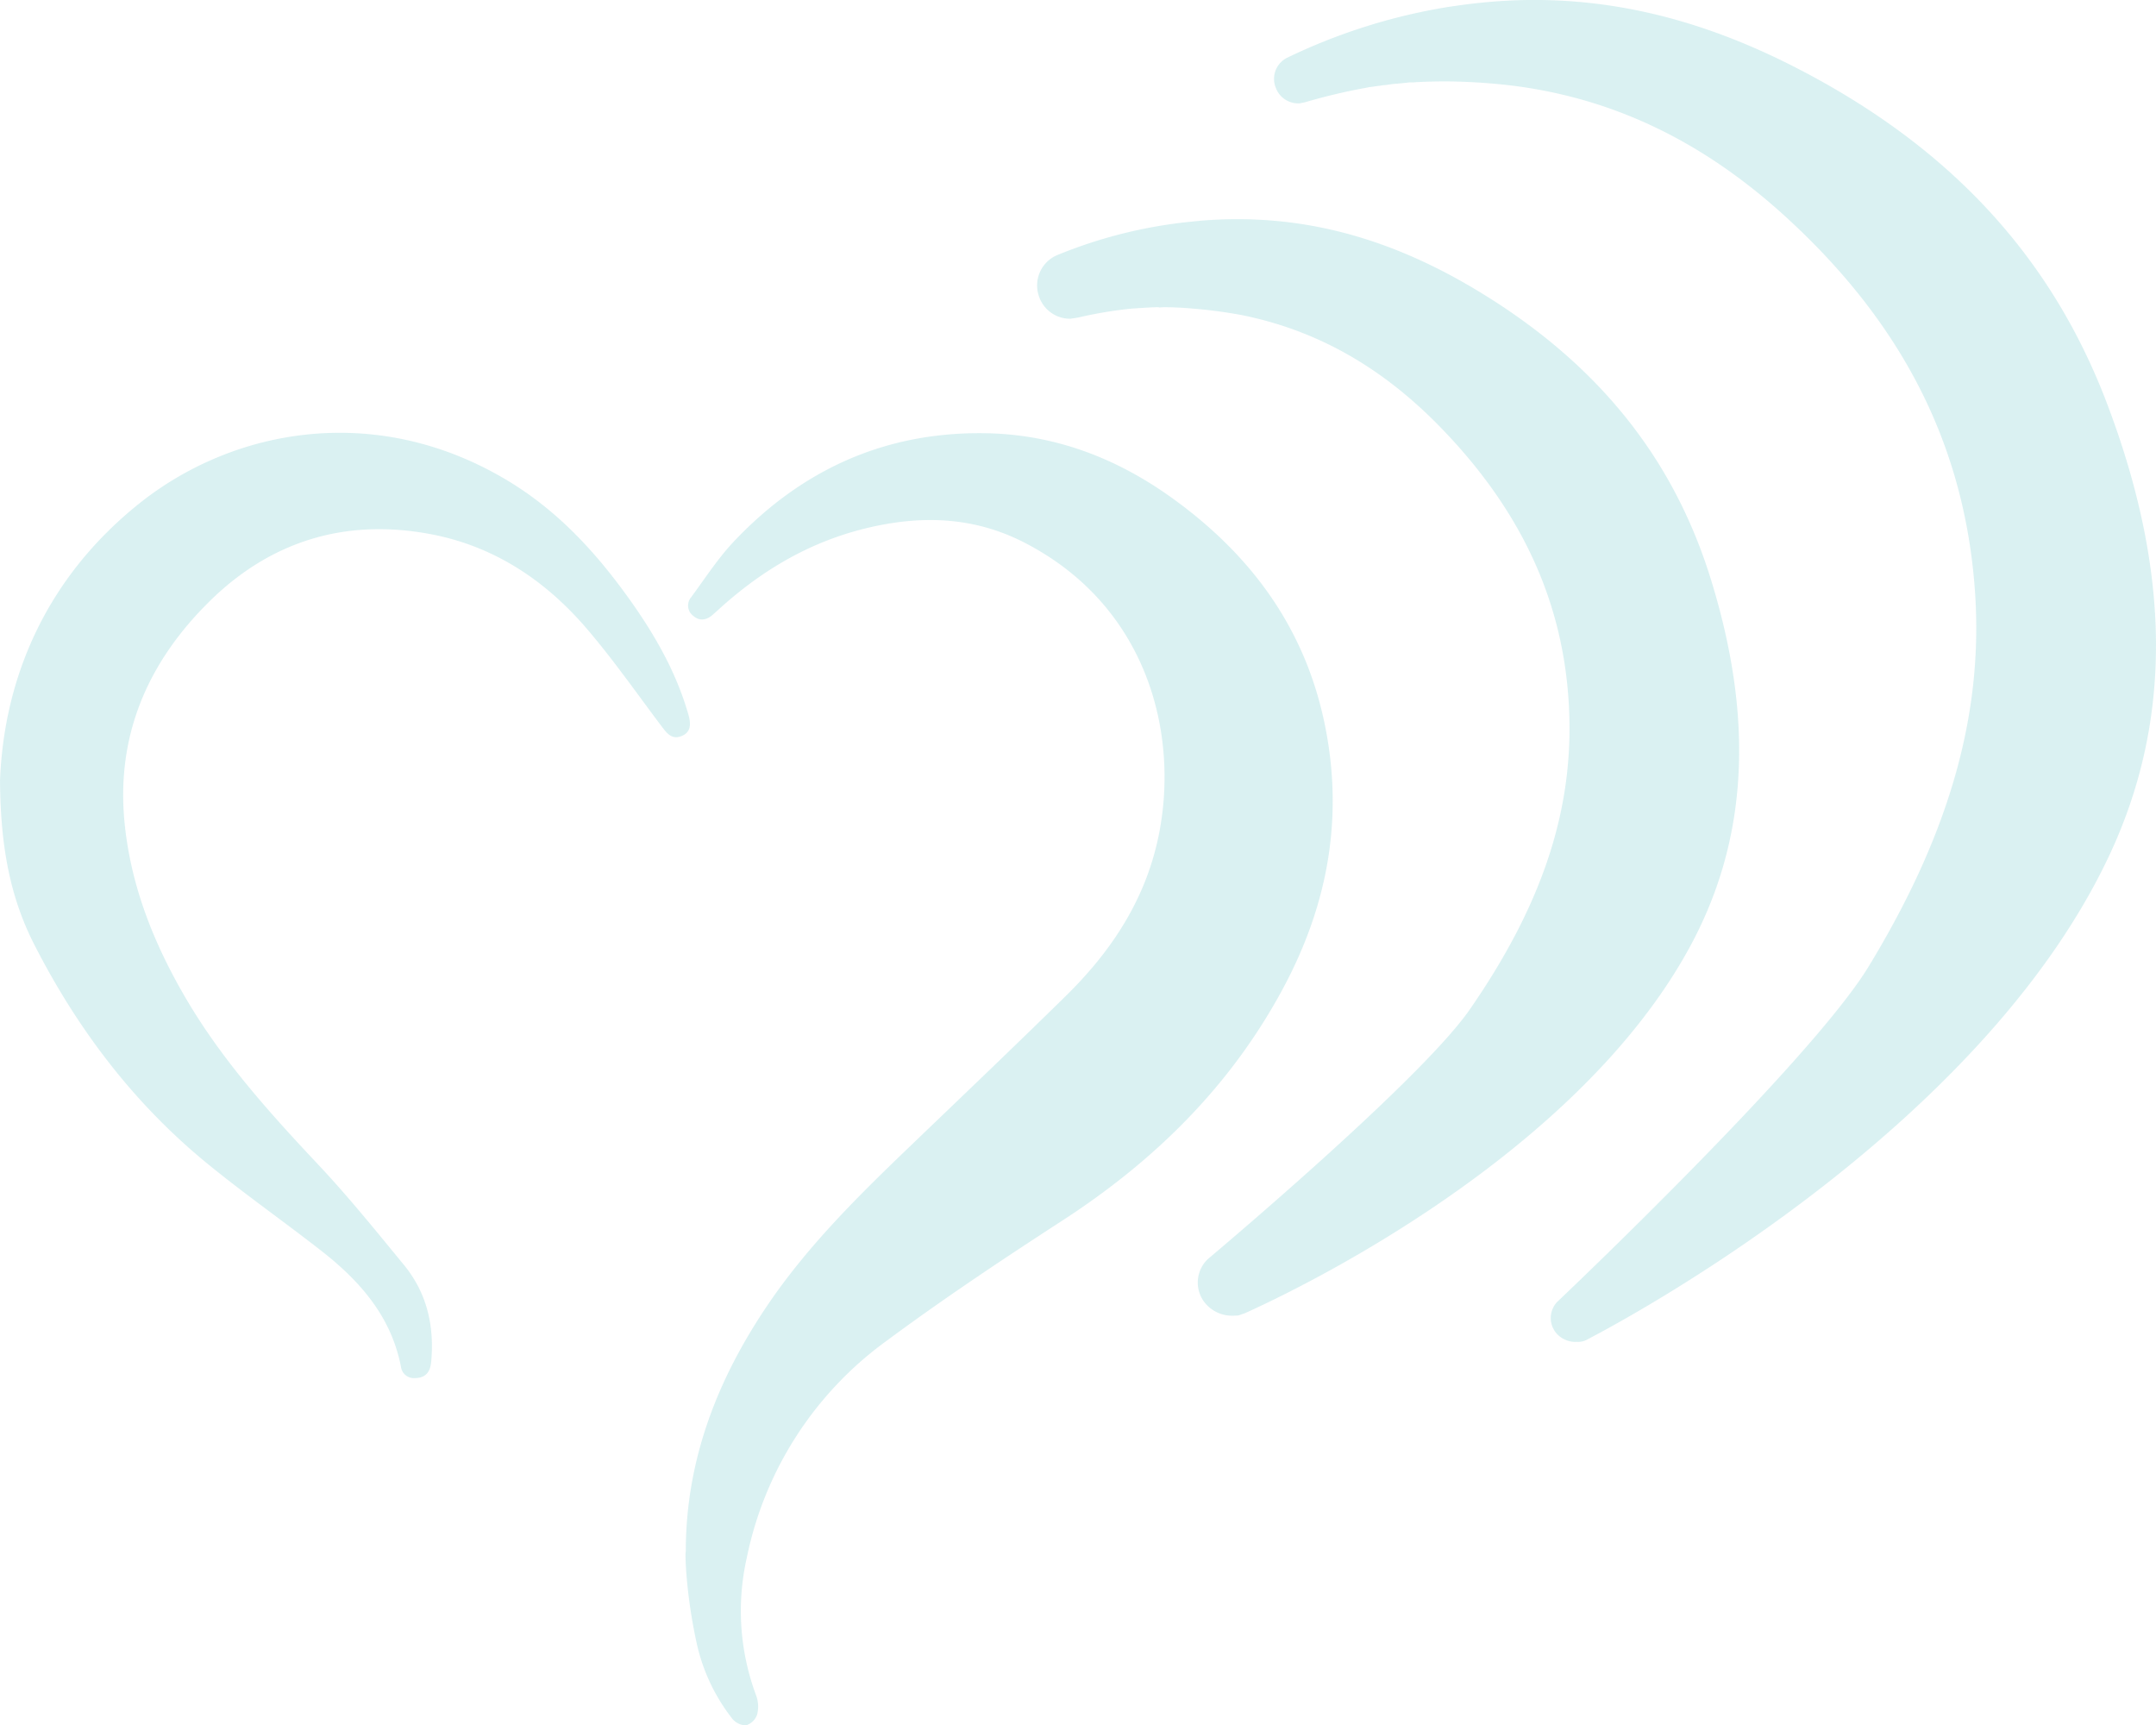 <svg xmlns="http://www.w3.org/2000/svg" width="532.91" height="426.411" viewBox="0 0 532.91 426.411"><defs><style>.a{fill:#48bcbf;opacity:0.2;}</style></defs><path class="a" d="M-10178.607-113.362a46.334,46.334,0,0,1-8.912-19.078c-2.637-12.162-2.829-22.227-2.613-22.266-.008-22.435,7.686-42.329,20.051-60.677,9.713-14.414,21.946-26.592,34.41-38.567,13.213-12.69,26.485-25.326,39.555-38.164,10.377-10.2,18.434-21.938,22.1-36.238,6.481-25.232-.349-59.07-32.2-75.614-12.838-6.669-26.152-6.955-39.875-3.528-13.515,3.372-25.076,10.2-35.351,19.427-.731.653-1.446,1.321-2.192,1.953-1.5,1.258-3.133,1.453-4.646.146a3.17,3.17,0,0,1-.528-4.607c3.427-4.641,6.589-9.56,10.52-13.733,16.895-17.9,37.652-27.252,62.419-26.795,17.128.32,32.421,6.224,46.24,16.226,19.343,14,32.584,32.057,37.441,55.758,4.685,22.817.809,44.282-10.041,64.7-12.94,24.341-31.8,42.966-54.778,57.872-14.744,9.56-29.4,19.312-43.512,29.764a87.907,87.907,0,0,0-34.535,53.59,59.6,59.6,0,0,0,2.332,34.1,8.027,8.027,0,0,1,.224,4.662,4.232,4.232,0,0,1-2.673,2.644,1.841,1.841,0,0,1-.306.024A4.555,4.555,0,0,1-10178.607-113.362Zm-81.937-87.069c-2.4-12.35-10.088-21.106-19.583-28.537-9.356-7.321-19.117-14.144-28.311-21.665-18.155-14.851-32.064-33.214-42.7-54.034-5.915-11.572-8.393-24.044-8.5-40.6.97-25.427,11.416-50.062,34.355-68.425,23.586-18.875,59.133-25.123,91.421-5.517,11.658,7.08,20.742,16.715,28.667,27.564,6.755,9.24,12.553,19.008,15.722,30.128.793,2.785.3,4.391-1.6,5.208-2.324,1-3.583-.434-4.844-2.106-6.178-8.174-12.046-16.629-18.7-24.4-10.213-11.915-22.872-20.37-38.531-23.337-21.021-3.98-39.523,1.646-54.691,16.582-15.233,15.007-23.223,33.175-20.984,55.027,1.563,15.256,7.043,29.135,14.658,42.314,8.99,15.581,20.88,28.8,33.121,41.817,7.459,7.927,14.322,16.437,21.238,24.853,5.72,6.963,7.576,15.163,6.729,24.044-.231,2.441-1.383,3.746-3.544,3.91q-.227.017-.445.017A3.224,3.224,0,0,1-10260.544-200.431Zm285.394-8.494a5.792,5.792,0,0,1,.4-7.49c.793-.738,62.705-59.411,77-82.912,20.6-33.874,28.885-64.236,26.049-95.5-3.115-34.73-18.387-64.127-46.76-89.952C-9938.6-503.1-9960.338-513.6-9984.91-516.9a147.916,147.916,0,0,0-15.326-1.134c-3.286-.055-6.35,0-9.42.169a8.776,8.776,0,0,1-1.079.055h-.566c-1.02.117-2.61.289-4.2.406-.684.107-1.36.224-2.1.278l-2.16.289a12.88,12.88,0,0,1-1.359.172l-.739.161a143.68,143.68,0,0,0-15.154,3.583l-1.36.281a5.921,5.921,0,0,1-5.959-3.918,5.828,5.828,0,0,1,2.782-7.319,144.508,144.508,0,0,1,39.95-12.6l2.782-.4c3.691-.512,7.2-.855,10.725-1.079,23.779-1.414,46.877,3.689,70.819,15.719,38.708,19.468,64.3,46.76,78.317,83.478,16.172,42.392,16.281,79.22.4,112.582-32.183,67.7-119.173,114.067-128.988,119.173a4.544,4.544,0,0,1-2.277.458A6.232,6.232,0,0,1-9975.15-208.925Zm-87.162-7.943a8.008,8.008,0,0,1,1.188-10.1c.848-.738,52.55-44.092,64.751-61.688,17.531-25.3,25.365-48.343,24.626-72.574-.793-26.842-11.236-50.171-31.893-71.394-14.578-14.976-30.758-24.06-49.425-27.752-4.431-.793-8.174-1.243-11.687-1.531-2.559-.224-4.942-.341-7.267-.341l-1.134.062-.172-.062c-1.081,0-2.1.062-3.18.117l-3.458.224a2.767,2.767,0,0,1-.684.062l-.4.055a104.8,104.8,0,0,0-12.146,2.1l-1.872.289a8.109,8.109,0,0,1-7.888-5.907,8.135,8.135,0,0,1,4.481-9.76,117.551,117.551,0,0,1,33.37-8.338l2.324-.234c22.872-1.864,44.265,3.3,66.057,15.948,30.586,17.817,50.108,41.373,59.752,72.015,11.127,35.414,9.364,65.542-5.33,92.157-29.338,53.234-101.634,86.315-109.753,89.944l-1.532.515-1.242.055A8.623,8.623,0,0,1-10062.312-216.868Z" transform="translate(10359.643 538.178)"/></svg>